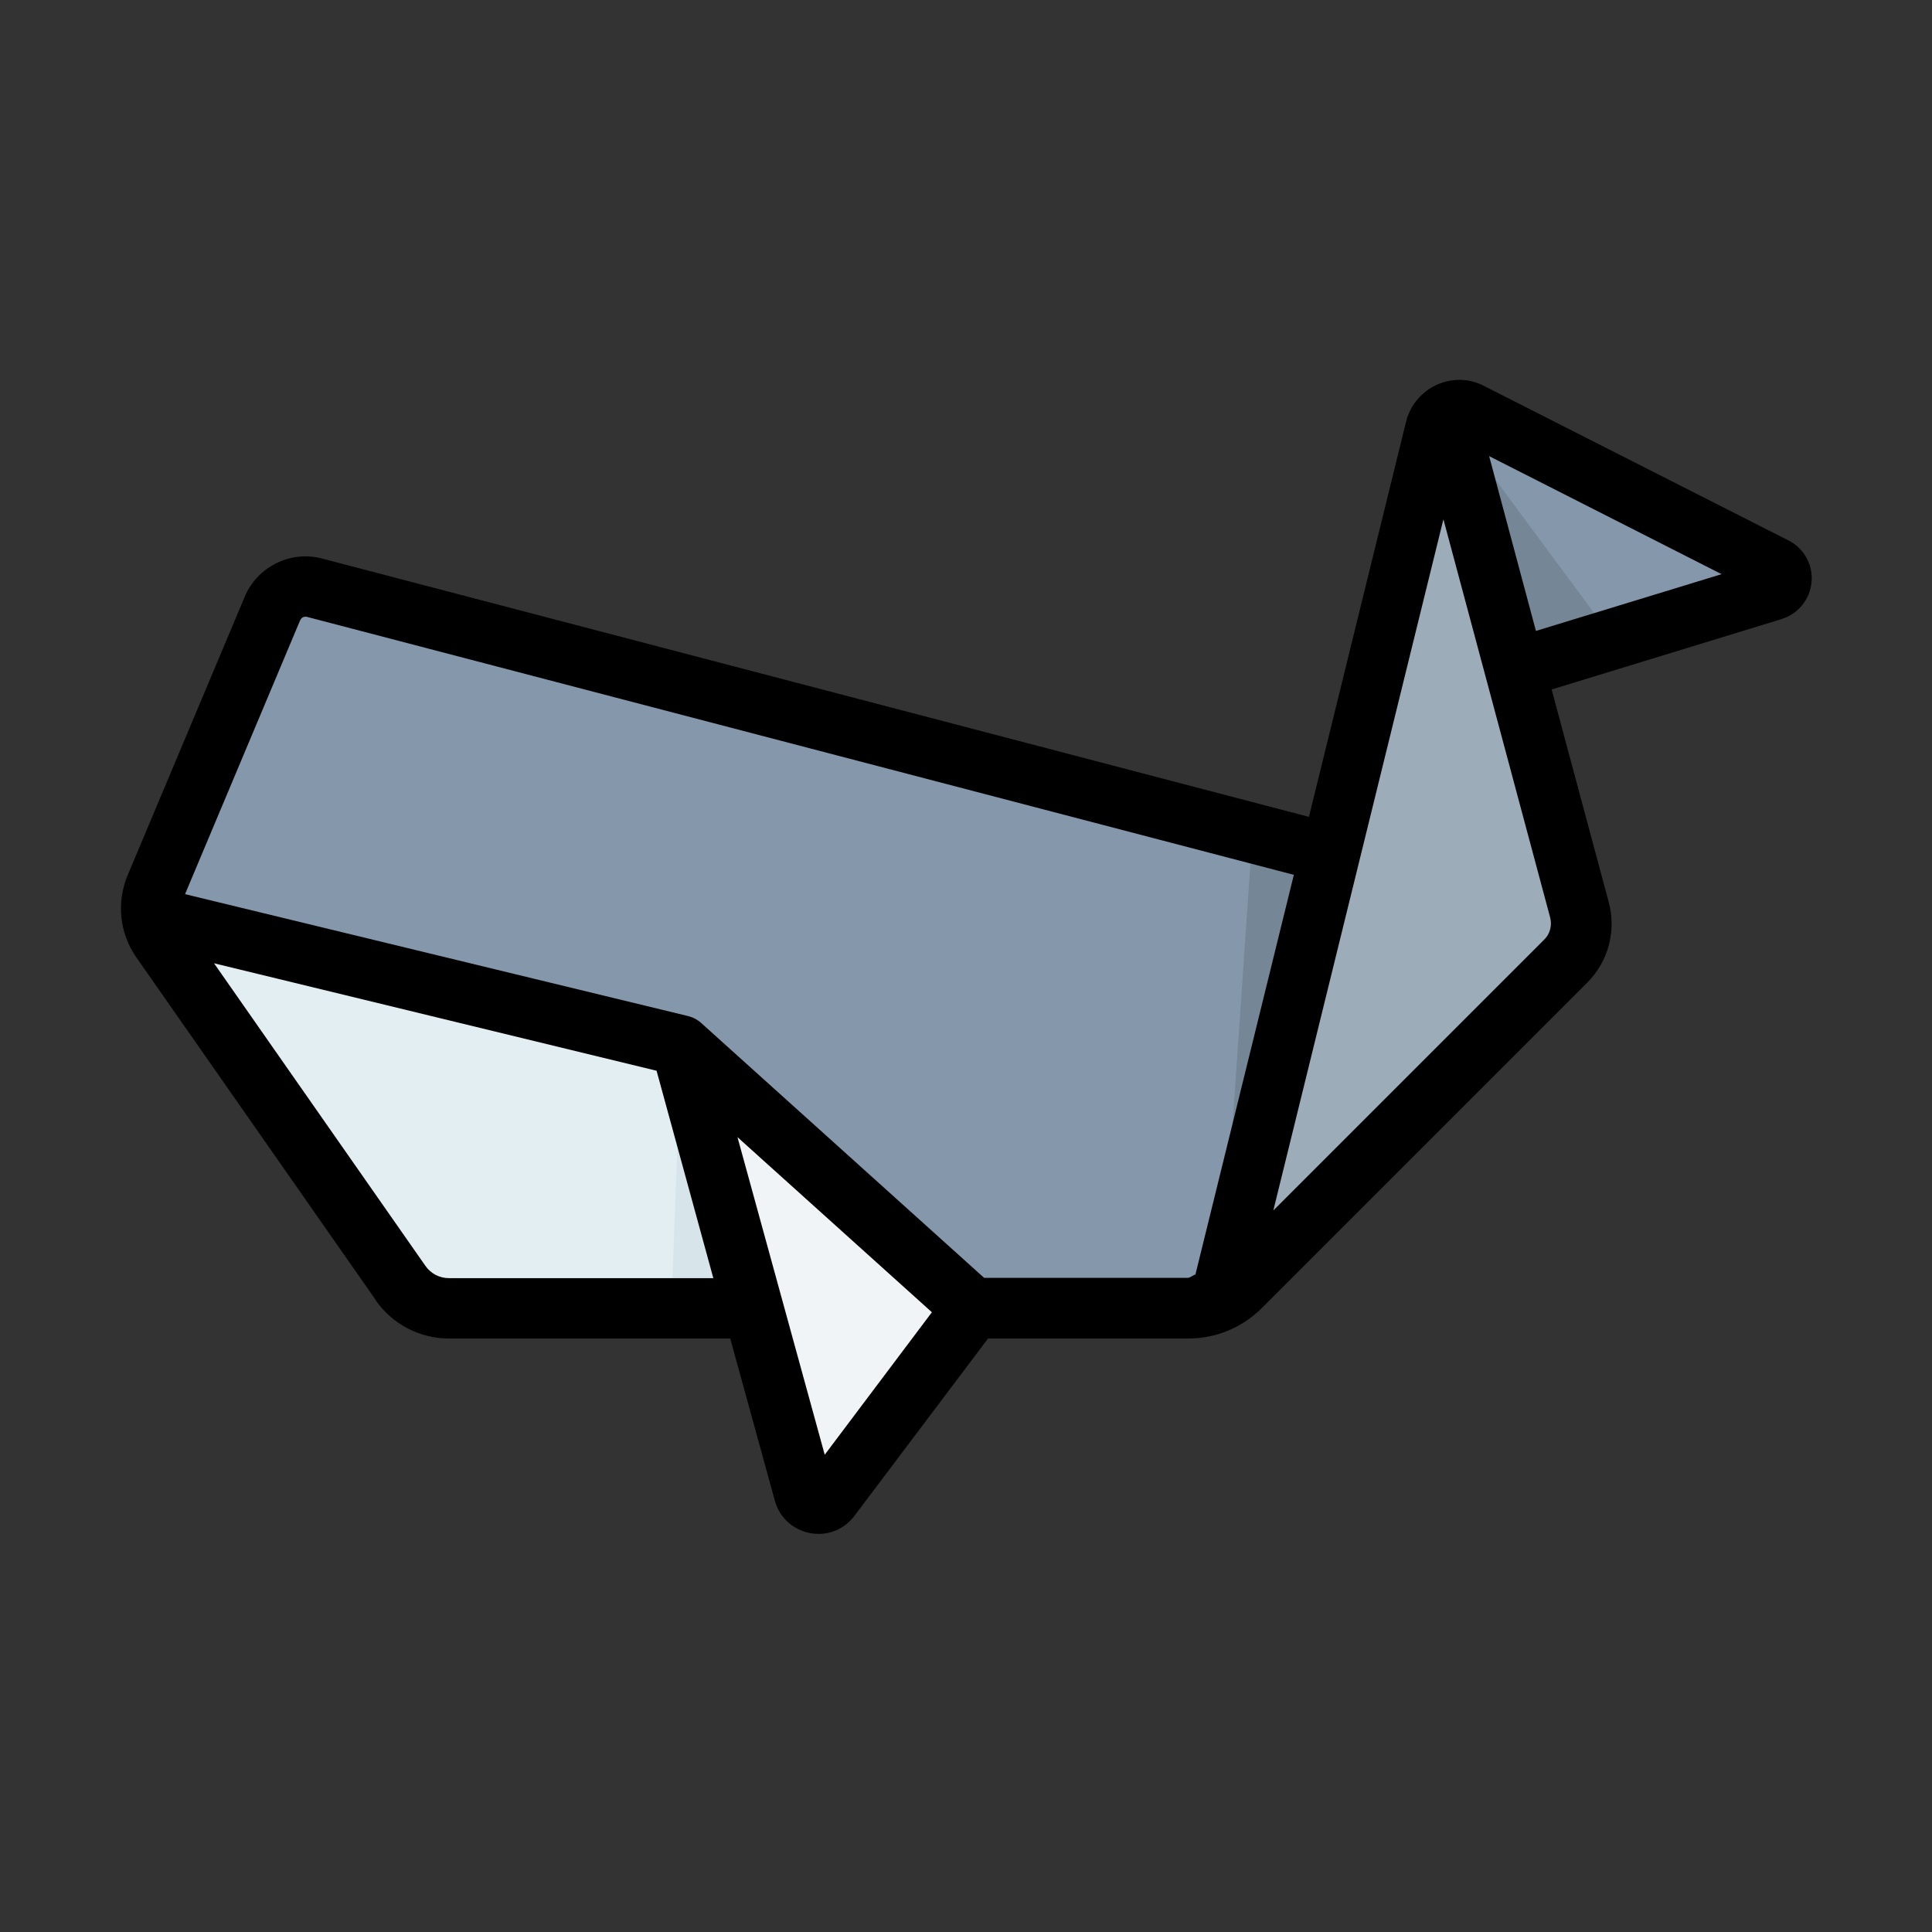 <?xml version="1.0" ?>
<svg width="800px" height="800px" viewBox="0 0 64 64" xmlns="http://www.w3.org/2000/svg">
<rect x="0" y="0" width="64" height="64" fill="#333333" stroke="none"/>
<g id="a"/>
<g id="b"/>
<g id="c"/>
<g id="d"/>
<g id="e"/>
<g id="f"/>
<g id="g"/>
<g id="h"/>
<g id="i"/>
<g id="j"/>
<g id="k"/>
<g id="l"/>
<g id="m"/>
<g id="n"/>
<g id="o"/>
<g id="p"/>
<g id="q"/>
<g id="r"/>
<g id="s"/>
<g id="t"/>
<g id="u"/>
<g id="v"/>
<g id="w"/>
<g id="x"/>
<g id="y"/>
<g id="a`"/>
<g id="aa"/>
<g id="ab"/>
<g id="ac"/>
<g id="ad"/>
<g id="ae">
<path d="M48.21,13.59c-.11,.01-.21,.06-.3,.11l.12,5.76,2.15,2.71,8.53-2.61c.35-.11,.4-.59,.07-.76l-10.09-5.13c-.14-.07-.31-.1-.47-.08h0Z" fill="#8598ab" id="af"/>
<path d="M47.91,13.7l1.01,6.87,1.26,1.59,3.26-1-5.53-7.47Z" fill="#758797" id="ag"/>
<path d="M50.17,22.16l-2.27-8.47c-.18,.11-.32,.28-.38,.49l-3.47,14.08-5.7,7.64,2.05,7.17c.24-.12,.46-.27,.66-.46l10.78-10.78c.45-.45,.62-1.09,.45-1.7l-2.14-7.97Z" fill="#9dacb9" id="ah"/>
<path d="M32.22,43.34h7.12c.38,0,.75-.1,1.08-.26l3.64-14.81L10.41,19.47c-.56-.15-1.15,.14-1.38,.68l-3.88,9.23c-.14,.32-.17,.67-.12,1.01l27.19,12.96Z" fill="#8598ab" id="ai"/>
<path d="M41.49,27.6l-1.06,15.48,3.64-14.81-2.58-.67Z" fill="#758797" id="aj"/>
<path d="M24.94,43.34l.49-3.72-2.88-4.98L5.03,30.39c.04,.27,.14,.53,.31,.77l7.93,11.35c.36,.52,.96,.83,1.6,.83h10.08Z" fill="#e2eef2" id="ak"/>
<path d="M22.56,34.65l-.32,8.69h2.7l.48-3.64-2.82-4.97-.05-.08Z" fill="#d7e5eb" id="al"/>
<path d="M32.22,43.34l-9.66-8.7h0l2.39,8.7,1.94,7.08,5.33-7.08Z" fill="#f0f4f6" id="am"/>
<path d="M12.45,43.08c.55,.79,1.46,1.26,2.42,1.26h9.32l1.48,5.38c.33,1.18,1.88,1.49,2.63,.5l4.43-5.88h6.63c.92,0,1.79-.36,2.44-1.01l10.78-10.78c.7-.7,.97-1.72,.71-2.67l-1.89-7.04,7.61-2.33c.55-.17,.95-.65,1-1.23,.05-.58-.25-1.12-.77-1.38l-10.09-5.12c-.33-.17-.69-.23-1.05-.18-.73,.1-1.34,.64-1.52,1.36l-3.22,13.1L10.66,18.5c-1.04-.27-2.13,.27-2.55,1.26l-3.88,9.23c-.38,.91-.27,1.93,.29,2.73l7.93,11.35Zm1.64-1.15l-7-10.02,14.66,3.56,1.88,6.87H14.87c-.31,0-.6-.15-.78-.41Zm13.23,6.26l-2.89-10.52,6.44,5.8-3.55,4.72Zm23.56-27.29l-1.55-5.79,7.7,3.91-6.15,1.88Zm-3.06-3.68l3.53,13.17c.07,.26,0,.55-.2,.74l-8.97,8.97,5.63-22.88Zm-37.87,3.32c.03-.07,.09-.11,.16-.11,.01,0,.03,0,.04,0l32.71,8.55-3.26,13.24c-.09,.02-.16,.11-.26,.11h-6.74l-9.37-8.44c-.12-.11-.27-.19-.43-.23L6.13,29.62l3.82-9.09Z"/>
</g>
<g id="an"/>
<g id="ao"/>
<g id="ap"/>
<g id="aq"/>
<g id="ar"/>
<g id="as"/>
<g id="at"/>
<g id="au"/>
<g id="av"/>
<g id="aw"/>
<g id="ax"/>
<g id="ay"/>
<g id="b`"/>
<g id="ba"/>
<g id="bb"/>
<g id="bc"/>
<g id="bd"/>
<g id="be"/>
<g id="bf"/>
</svg>